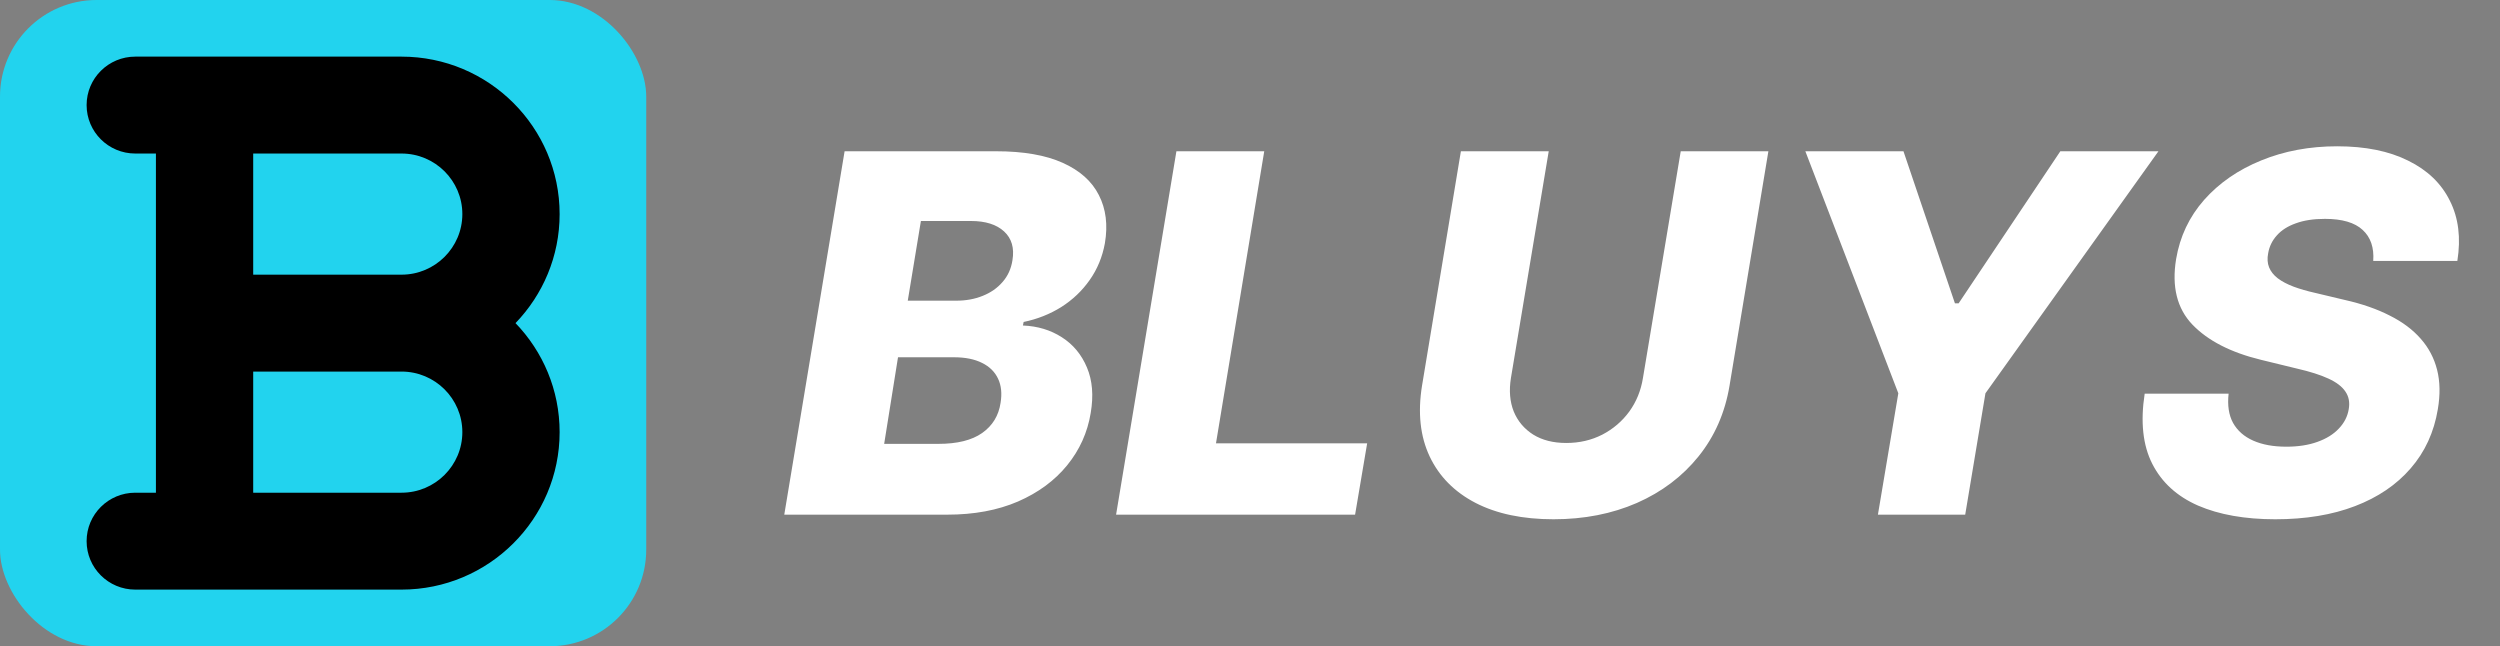 <svg width="1501" height="388" viewBox="0 0 1501 388" fill="none" xmlns="http://www.w3.org/2000/svg">
<rect x="0" y="0" width="1501" height="388" fill="#808080" stroke="none"/>
<g clip-path="url(#clip0_2246_574)">
<rect width="388" height="388" rx="58" fill="#22D3EE"/>
<path d="M93.613 295.818H81.204C65.075 295.818 52.001 308.843 52.001 324.909C52 340.975 65.075 354 81.204 354H122.816H241.089C293.424 354 336 311.587 336 259.454C336 234.074 325.906 210.999 309.511 194C325.906 177 336 153.926 336 128.546C336 76.412 293.424 34 241.089 34H122.816H81.204C65.075 34 52 47.025 52 63.091C52 79.156 65.075 92.181 81.203 92.181H93.613V194V295.818ZM152.019 92.182H241.089C261.218 92.182 277.593 108.494 277.593 128.546C277.593 148.597 261.218 164.909 241.089 164.909H152.019V92.182ZM152.019 223.091H241.089C261.218 223.091 277.593 239.403 277.593 259.454C277.593 279.506 261.218 295.818 241.089 295.818H152.019V223.091Z" fill="black"/>
<path d="M470.876 309L507.098 90.818H598.078C614.413 90.818 627.73 93.126 638.028 97.743C648.327 102.359 655.571 108.822 659.761 117.132C664.023 125.442 665.23 135.065 663.384 146.003C661.892 154.241 658.838 161.628 654.222 168.162C649.676 174.625 643.994 180.023 637.176 184.355C630.358 188.616 622.83 191.599 614.591 193.304L614.165 195.435C622.972 195.79 630.749 198.134 637.496 202.466C644.314 206.798 649.357 212.871 652.624 220.683C655.891 228.425 656.636 237.516 654.861 247.956C652.943 259.675 648.22 270.151 640.692 279.384C633.234 288.545 623.398 295.79 611.182 301.116C598.966 306.372 584.832 309 568.781 309H470.876ZM530.855 266.493H563.455C574.747 266.493 583.483 264.327 589.662 259.994C595.912 255.591 599.605 249.554 600.741 241.884C601.665 236.273 601.168 231.443 599.25 227.395C597.332 223.276 594.136 220.115 589.662 217.913C585.188 215.641 579.541 214.504 572.723 214.504H539.165L530.855 266.493ZM545.024 180.52H574.321C580.003 180.52 585.223 179.561 589.982 177.643C594.811 175.726 598.788 172.956 601.913 169.334C605.109 165.712 607.098 161.344 607.879 156.23C609.087 148.915 607.418 143.162 602.872 138.972C598.327 134.781 591.686 132.686 582.95 132.686H552.908L545.024 180.52ZM670.095 309L706.317 90.818H759.051L730.074 266.173H820.841L813.597 309H670.095ZM1009.11 90.818H1061.74L1038.41 231.55C1035.71 247.814 1029.5 261.983 1019.77 274.057C1010.11 286.06 997.785 295.364 982.799 301.969C967.814 308.503 951.123 311.77 932.728 311.77C914.262 311.77 898.673 308.503 885.96 301.969C873.247 295.364 864.049 286.06 858.368 274.057C852.686 261.983 851.159 247.814 853.787 231.55L877.118 90.818H929.852L907.16 226.969C905.953 234.497 906.521 241.209 908.865 247.104C911.279 252.928 915.186 257.544 920.583 260.953C925.981 264.291 932.586 265.96 940.399 265.96C948.282 265.96 955.491 264.291 962.025 260.953C968.559 257.544 973.957 252.928 978.218 247.104C982.48 241.209 985.214 234.497 986.422 226.969L1009.11 90.818ZM1083.93 90.818H1142.84L1173.74 182.118H1175.97L1237.02 90.818H1295.93L1192.06 236.131L1179.91 309H1127.5L1139.75 236.131L1083.93 90.818ZM1424.89 156.656C1425.46 148.631 1423.33 142.416 1418.5 138.013C1413.74 133.609 1406.21 131.408 1395.91 131.408C1389.09 131.408 1383.27 132.295 1378.44 134.071C1373.61 135.776 1369.81 138.19 1367.04 141.315C1364.27 144.369 1362.53 147.92 1361.82 151.969C1361.18 155.165 1361.36 158.006 1362.35 160.491C1363.35 162.977 1365.09 165.179 1367.57 167.097C1370.13 169.014 1373.29 170.683 1377.06 172.104C1380.89 173.524 1385.19 174.767 1389.95 175.832L1407.84 180.094C1418.21 182.438 1427.2 185.562 1434.8 189.469C1442.47 193.304 1448.68 197.956 1453.44 203.425C1458.2 208.822 1461.47 215.037 1463.24 222.068C1465.02 229.099 1465.16 236.983 1463.67 245.719C1461.39 259.497 1455.96 271.322 1447.37 281.195C1438.85 291.067 1427.69 298.631 1413.92 303.886C1400.21 309.142 1384.26 311.77 1366.08 311.77C1347.9 311.77 1332.45 309.036 1319.74 303.567C1307.1 298.027 1297.94 289.682 1292.25 278.531C1286.57 267.381 1285.05 253.318 1287.67 236.344H1338.06C1337.28 243.375 1338.17 249.234 1340.73 253.922C1343.36 258.609 1347.4 262.161 1352.87 264.575C1358.34 266.99 1364.95 268.197 1372.69 268.197C1379.79 268.197 1386 267.239 1391.33 265.321C1396.73 263.403 1401.03 260.74 1404.22 257.331C1407.49 253.922 1409.48 250.016 1410.19 245.612C1410.9 241.564 1410.22 238.048 1408.16 235.065C1406.17 232.082 1402.77 229.49 1397.94 227.288C1393.18 225.087 1386.93 223.098 1379.19 221.322L1357.35 215.996C1339.31 211.592 1325.63 204.561 1316.33 194.902C1307.1 185.243 1303.83 172.139 1306.53 155.591C1308.8 142.026 1314.41 130.165 1323.36 120.009C1332.38 109.852 1343.78 101.969 1357.56 96.358C1371.41 90.676 1386.64 87.835 1403.26 87.835C1420.17 87.835 1434.37 90.712 1445.88 96.465C1457.45 102.146 1465.8 110.172 1470.91 120.541C1476.1 130.839 1477.59 142.878 1475.39 156.656H1424.89Z" fill="white"/>
</g>
<defs>
<clipPath id="clip0_2246_574">
<rect width="1501" height="388" fill="white"/>
</clipPath>
</defs>
</svg>
